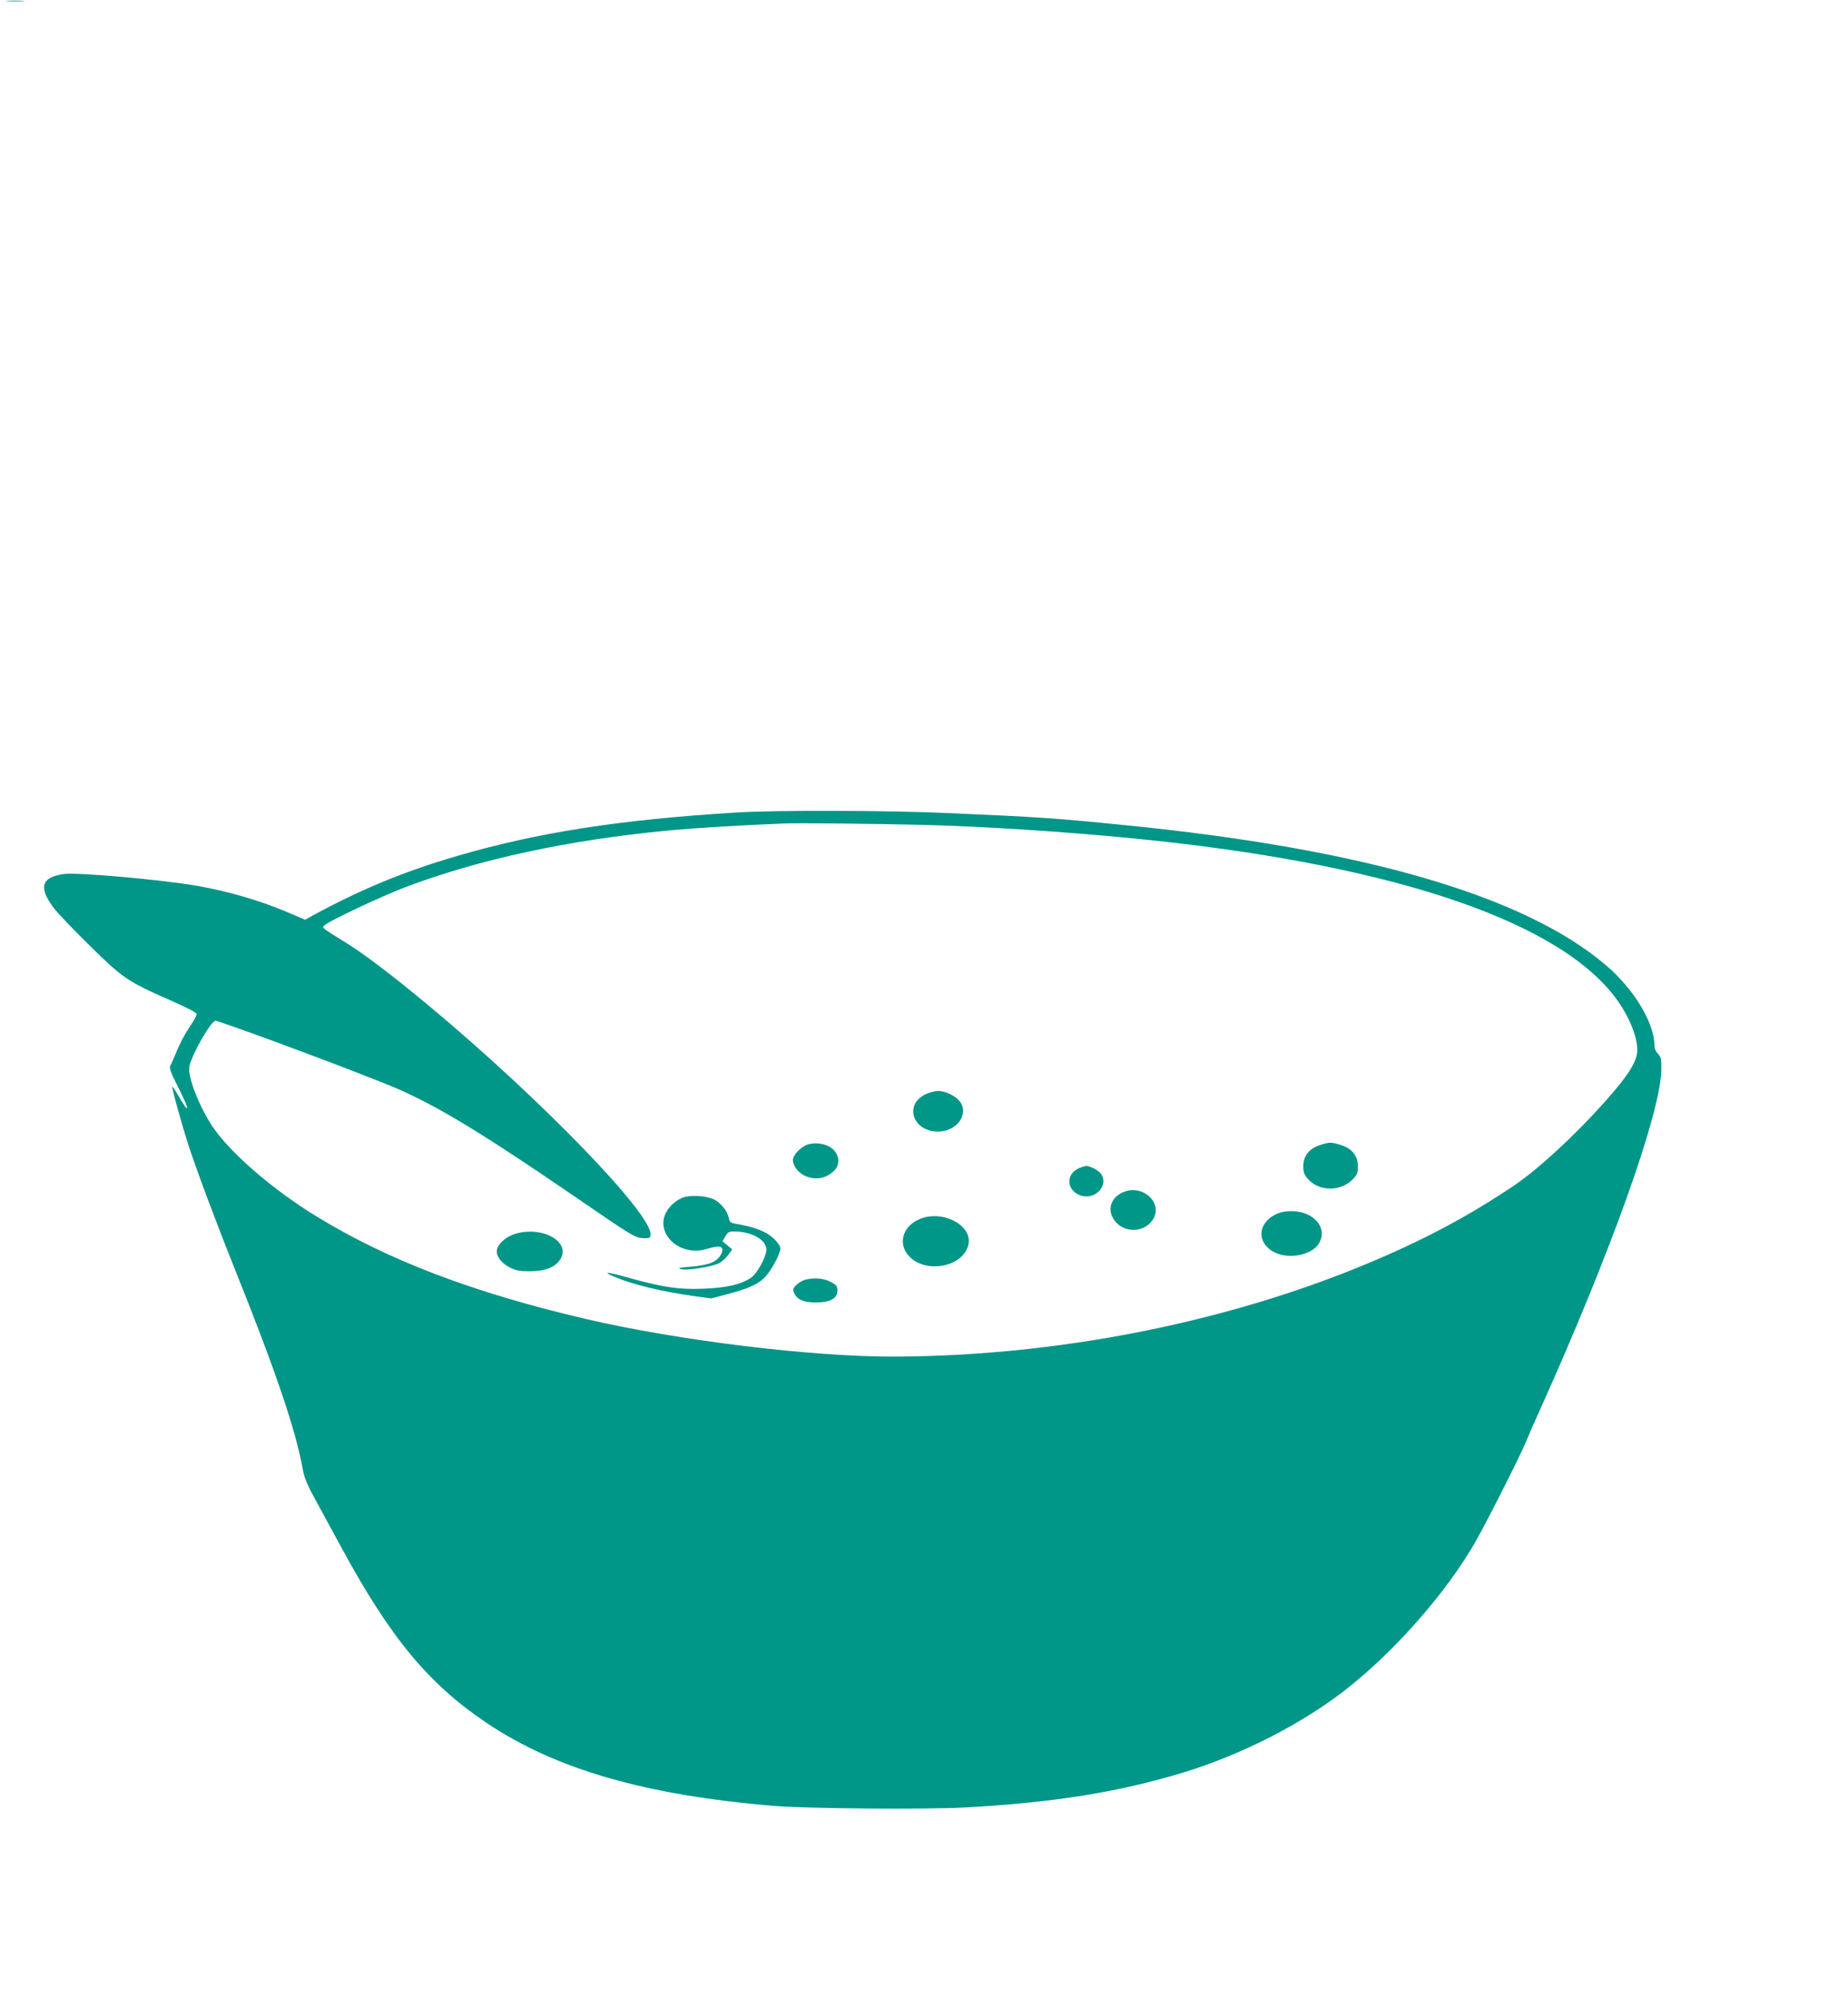 <?xml version="1.0" standalone="no"?>
<!DOCTYPE svg PUBLIC "-//W3C//DTD SVG 20010904//EN"
 "http://www.w3.org/TR/2001/REC-SVG-20010904/DTD/svg10.dtd">
<svg version="1.0" xmlns="http://www.w3.org/2000/svg"
 width="1184pt" height="1280pt" viewBox="0 0 1184 1280"
 preserveAspectRatio="xMidYMid meet">
<g transform="translate(0,1280) scale(0.1,-0.1)"
fill="#009688" stroke="none">
<path d="M48 12793 c29 -2 74 -2 100 0 26 2 2 3 -53 3 -55 0 -76 -1 -47 -3z"/>
<path d="M4715 7594 c-746 -46 -1267 -127 -1785 -278 -334 -97 -614 -212 -925
-381 l-50 -28 -105 45 c-183 78 -385 137 -590 173 -235 40 -766 87 -851 75
-145 -21 -164 -84 -65 -217 24 -32 128 -141 232 -243 214 -210 240 -228 522
-352 99 -43 162 -77 162 -85 0 -8 -13 -33 -28 -56 -46 -68 -78 -128 -106 -197
-15 -36 -31 -72 -36 -81 -6 -12 7 -48 51 -134 79 -155 77 -187 -3 -47 -17 29
-32 51 -34 49 -5 -5 56 -225 101 -367 54 -166 176 -493 305 -815 260 -649 386
-1022 430 -1270 10 -56 29 -101 95 -220 45 -82 115 -211 155 -285 311 -573
555 -868 925 -1117 443 -299 1023 -466 1850 -534 209 -17 961 -23 1210 -10
575 31 997 99 1415 227 366 113 745 306 1025 523 313 242 654 629 837 951 76
132 297 571 326 645 11 28 52 122 92 210 454 1009 769 1893 774 2170 1 71 -2
83 -21 103 -15 14 -23 34 -23 55 -1 143 -131 360 -310 512 -522 446 -1554 747
-3090 899 -427 43 -559 52 -1110 76 -384 18 -1129 20 -1375 4z m1195 -79 c392
-10 904 -43 1345 -86 1602 -157 2682 -507 3076 -997 95 -118 160 -265 159
-362 -1 -70 -57 -160 -205 -326 -198 -222 -428 -434 -589 -543 -227 -152 -450
-278 -706 -396 -954 -442 -2124 -692 -3255 -697 -529 -2 -1391 103 -1985 242
-722 169 -1263 375 -1725 658 -279 171 -548 404 -662 572 -86 128 -161 319
-150 385 12 73 139 295 168 295 9 0 176 -59 370 -130 323 -120 409 -152 699
-266 295 -115 583 -286 1230 -729 374 -257 389 -266 442 -268 38 -2 43 1 46
20 18 126 -695 864 -1414 1464 -244 203 -431 345 -554 419 -50 30 -101 63
-113 72 -22 18 -22 18 -2 34 40 31 363 183 505 237 475 181 1055 306 1695 366
182 17 446 33 745 45 87 4 567 -2 880 -9z"/>
<path d="M5934 5791 c-144 -65 -89 -241 76 -241 122 0 202 114 138 195 -27 34
-92 65 -138 65 -19 0 -53 -9 -76 -19z"/>
<path d="M5178 5468 c-42 -11 -98 -68 -98 -99 0 -36 30 -78 70 -99 67 -34 139
-24 193 28 48 45 32 123 -31 156 -40 21 -92 26 -134 14z"/>
<path d="M8459 5464 c-69 -21 -109 -70 -109 -134 0 -41 5 -55 31 -85 69 -78
205 -81 282 -5 33 34 37 43 37 88 0 68 -39 115 -113 137 -60 18 -68 18 -128
-1z"/>
<path d="M6914 5316 c-89 -39 -82 -145 11 -176 92 -30 181 65 129 139 -16 23
-71 51 -96 51 -7 -1 -27 -7 -44 -14z"/>
<path d="M7205 5165 c-76 -27 -110 -98 -78 -162 50 -103 197 -112 259 -17 67
102 -57 224 -181 179z"/>
<path d="M4370 5125 c-71 -32 -120 -97 -120 -160 0 -120 139 -207 270 -169 82
23 104 23 108 -2 2 -12 -8 -35 -22 -51 -30 -35 -78 -50 -193 -60 -66 -5 -73
-8 -48 -15 35 -10 192 15 241 38 18 9 44 32 58 52 l27 37 -31 26 -31 26 18 31
c15 27 24 32 55 32 114 0 208 -53 208 -117 0 -46 -60 -154 -99 -180 -66 -44
-156 -64 -306 -70 -157 -6 -253 8 -484 72 -131 37 -165 39 -88 6 122 -52 300
-95 518 -126 l107 -14 112 30 c135 36 196 65 238 114 39 43 92 146 92 176 0
13 -18 40 -43 64 -45 43 -121 73 -232 92 -45 7 -50 11 -56 40 -9 45 -51 97
-96 119 -51 24 -157 29 -203 9z"/>
<path d="M8170 5018 c-114 -58 -118 -182 -8 -240 93 -49 242 -21 288 55 60 98
-32 207 -175 207 -43 0 -74 -7 -105 -22z"/>
<path d="M5904 4994 c-116 -41 -156 -156 -83 -239 105 -119 349 -75 383 69 29
120 -152 222 -300 170z"/>
<path d="M3299 4894 c-54 -16 -105 -60 -114 -97 -10 -40 22 -87 80 -117 41
-21 63 -25 130 -25 98 0 164 26 195 77 70 112 -117 216 -291 162z"/>
<path d="M5154 4599 c-16 -5 -41 -20 -54 -34 -20 -21 -22 -28 -12 -49 19 -43
58 -60 136 -61 95 0 141 25 141 76 0 30 -5 36 -45 57 -46 23 -110 28 -166 11z"/>
</g>
</svg>
